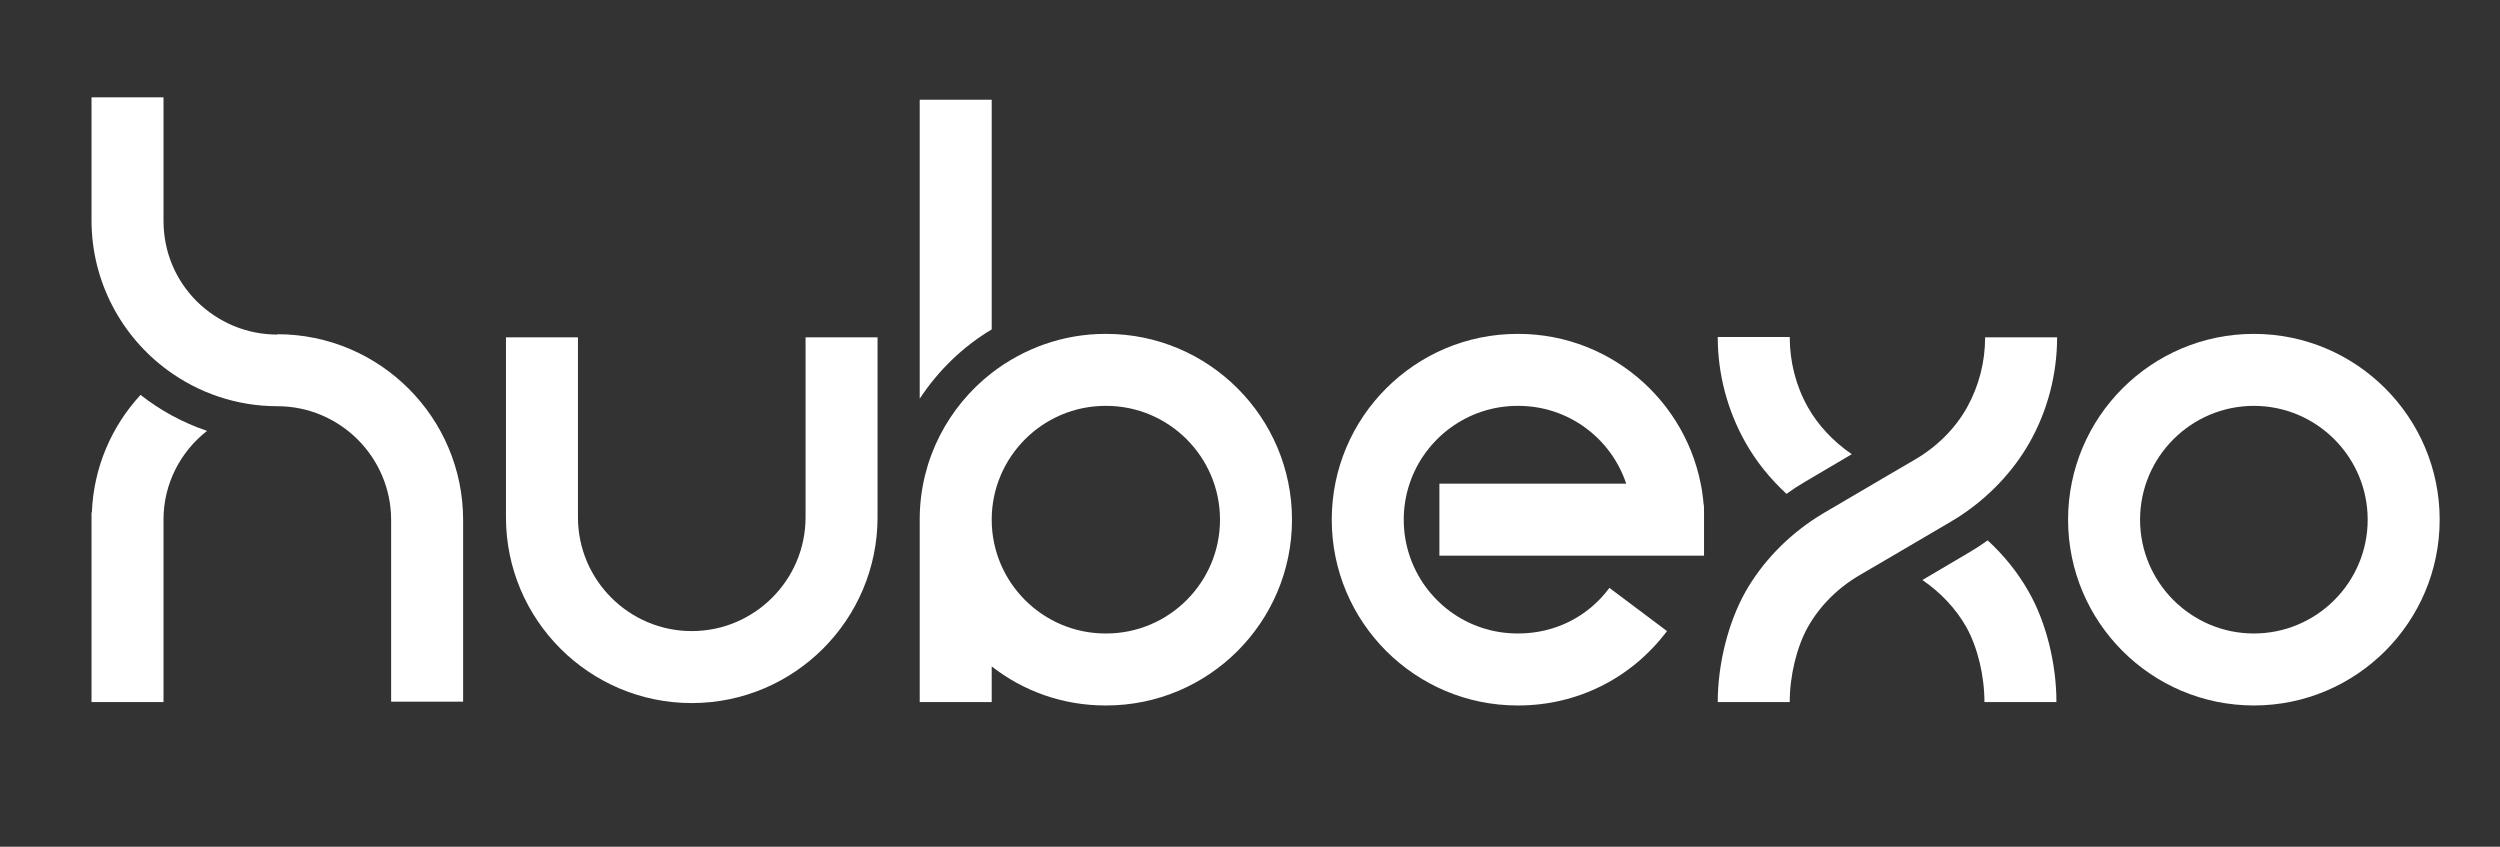 <?xml version="1.0" encoding="UTF-8"?>
<svg xmlns="http://www.w3.org/2000/svg" version="1.1" viewBox="0 0 729.3 247">
  <rect x="0" y="0" width="729.3" height="247" fill="#333333" stroke="none"/>
  <defs>
    <style>
      .cls-1 {
        fill: #fff;
      }
    </style>
  </defs>
  <!-- Generator: Adobe Illustrator 28.7.1, SVG Export Plug-In . SVG Version: 1.2.0 Build 142)  -->
  <g>
    <g id="FINAL">
      <path class="cls-1" d="M657.5,97.4c-29.9,0-54.2,24.3-54.2,54.2s24.3,54.2,54.2,54.2,54.2-24.3,54.2-54.2-24.3-54.2-54.2-54.2ZM657.5,184.8c-18.3,0-33.2-14.9-33.2-33.2s14.9-33.2,33.2-33.2,33.2,14.9,33.2,33.2-14.9,33.2-33.2,33.2Z"/>
      <g>
        <path class="cls-1" d="M521.1,144.1c1.8-1.3,3.8-2.6,5.7-3.7l13.4-7.9c-5.4-3.7-9.8-8.4-12.8-13.7-3.5-6.2-5.3-13.3-5.3-20.5h-21c0,10.8,2.8,21.4,8.1,30.8,3.1,5.5,7.2,10.6,12,15Z"/>
        <path class="cls-1" d="M579.9,157.6c-1.8,1.3-3.8,2.6-5.7,3.7l-13.4,7.9c5.4,3.7,9.8,8.4,12.8,13.7,3.3,5.9,5.3,14.2,5.3,21.9h21c0-11.2-3-23.3-8.1-32.2-3.1-5.5-7.2-10.6-12-15Z"/>
        <path class="cls-1" d="M571.2,150.9c8.7-5.6,15.9-13.1,20.8-21.7,5.3-9.3,8.1-20,8.1-30.8h-21c0,7.2-1.8,14.2-5.3,20.5-3.5,6.2-8.8,11.5-15.4,15.3l-7.7,4.5-18.4,10.8c-.8.5-1.5.9-2.3,1.4-8.7,5.6-15.9,13.1-20.8,21.7-5,8.9-8.1,21-8.1,32.2h21c0-7.6,2-16,5.3-21.9,3.5-6.2,8.8-11.5,15.4-15.3l7.7-4.5,18.4-10.8c.8-.5,1.5-.9,2.3-1.4Z"/>
      </g>
      <g>
        <path class="cls-1" d="M289.3,96.1V29.1h-21v87.2c5.4-8.2,12.6-15.2,21-20.2Z"/>
        <path class="cls-1" d="M322.7,97.4h-.2c-12.5,0-24,4.3-33.2,11.4-12.6,9.8-20.8,25-21,42.1,0,.2,0,.5,0,.7v53.2h21v-10.4c9.2,7.2,20.7,11.4,33.2,11.4h.2c29.9,0,54.2-24.3,54.2-54.2s-24.3-54.2-54.2-54.2ZM322.7,184.8h-.2c-18.3,0-33.2-14.9-33.2-33.2h0c0-18.3,14.9-33.2,33.2-33.2h.2c18.3,0,33.2,14.9,33.2,33.2s-14.9,33.2-33.2,33.2Z"/>
      </g>
      <g>
        <path class="cls-1" d="M26.7,149.5v2.3s0,0,0,0h0s0,53,0,53h21v-53.3c0-10.4,5-19.8,12.7-25.8-7.1-2.4-13.7-6-19.4-10.5-8.4,9.1-13.7,21.1-14.2,34.3Z"/>
        <path class="cls-1" d="M80.9,97.6c-8.9,0-17.2-3.5-23.5-9.7-6.3-6.3-9.7-14.6-9.7-23.5V28.4h-10.5s-10.5,0-10.5,0h0s0,35.9,0,35.9c0,17.9,8.8,33.9,22.2,43.7,9,6.6,20.1,10.5,32,10.5,18.3,0,33.2,14.9,33.2,33.2v53h21v-53c0-29.9-24.3-54.2-54.2-54.2Z"/>
      </g>
      <path class="cls-1" d="M235,98.4v52.5c0,18.3-14.9,33.2-33.2,33.2s-33.2-14.9-33.2-33.2v-52.5h-21v52.5c0,29.9,24.3,54.2,54.2,54.2s54.2-24.3,54.2-54.2v-52.5h-21Z"/>
      <path class="cls-1" d="M496.1,141.1c.3,1.7.6,3.4.8,5.2-2.7-27.4-25.9-48.9-54-48.9h-.2c-29.9,0-54.2,24.3-54.2,54.2s24.3,54.2,54.2,54.2h.2c17.2,0,33-7.9,43.4-21.7l-8.4-6.3-8.4-6.3s0,0,0,0c-6.3,8.5-16,13.3-26.6,13.3h-.2c-14.7,0-27.1-9.5-31.5-22.7-1.1-3.3-1.7-6.8-1.7-10.5s.6-7.2,1.7-10.5c4.4-13.2,16.9-22.7,31.5-22.7h.2c14.7,0,27.1,9.5,31.5,22.7h-54.5v21h77.2v-10.5c0-.9,0-1.8,0-2.7,0-.8,0-1.5-.2-2.3,0-.1,0-.3,0-.4-.2-1.7-.4-3.5-.8-5.2"/>
    </g>
  </g>
</svg>